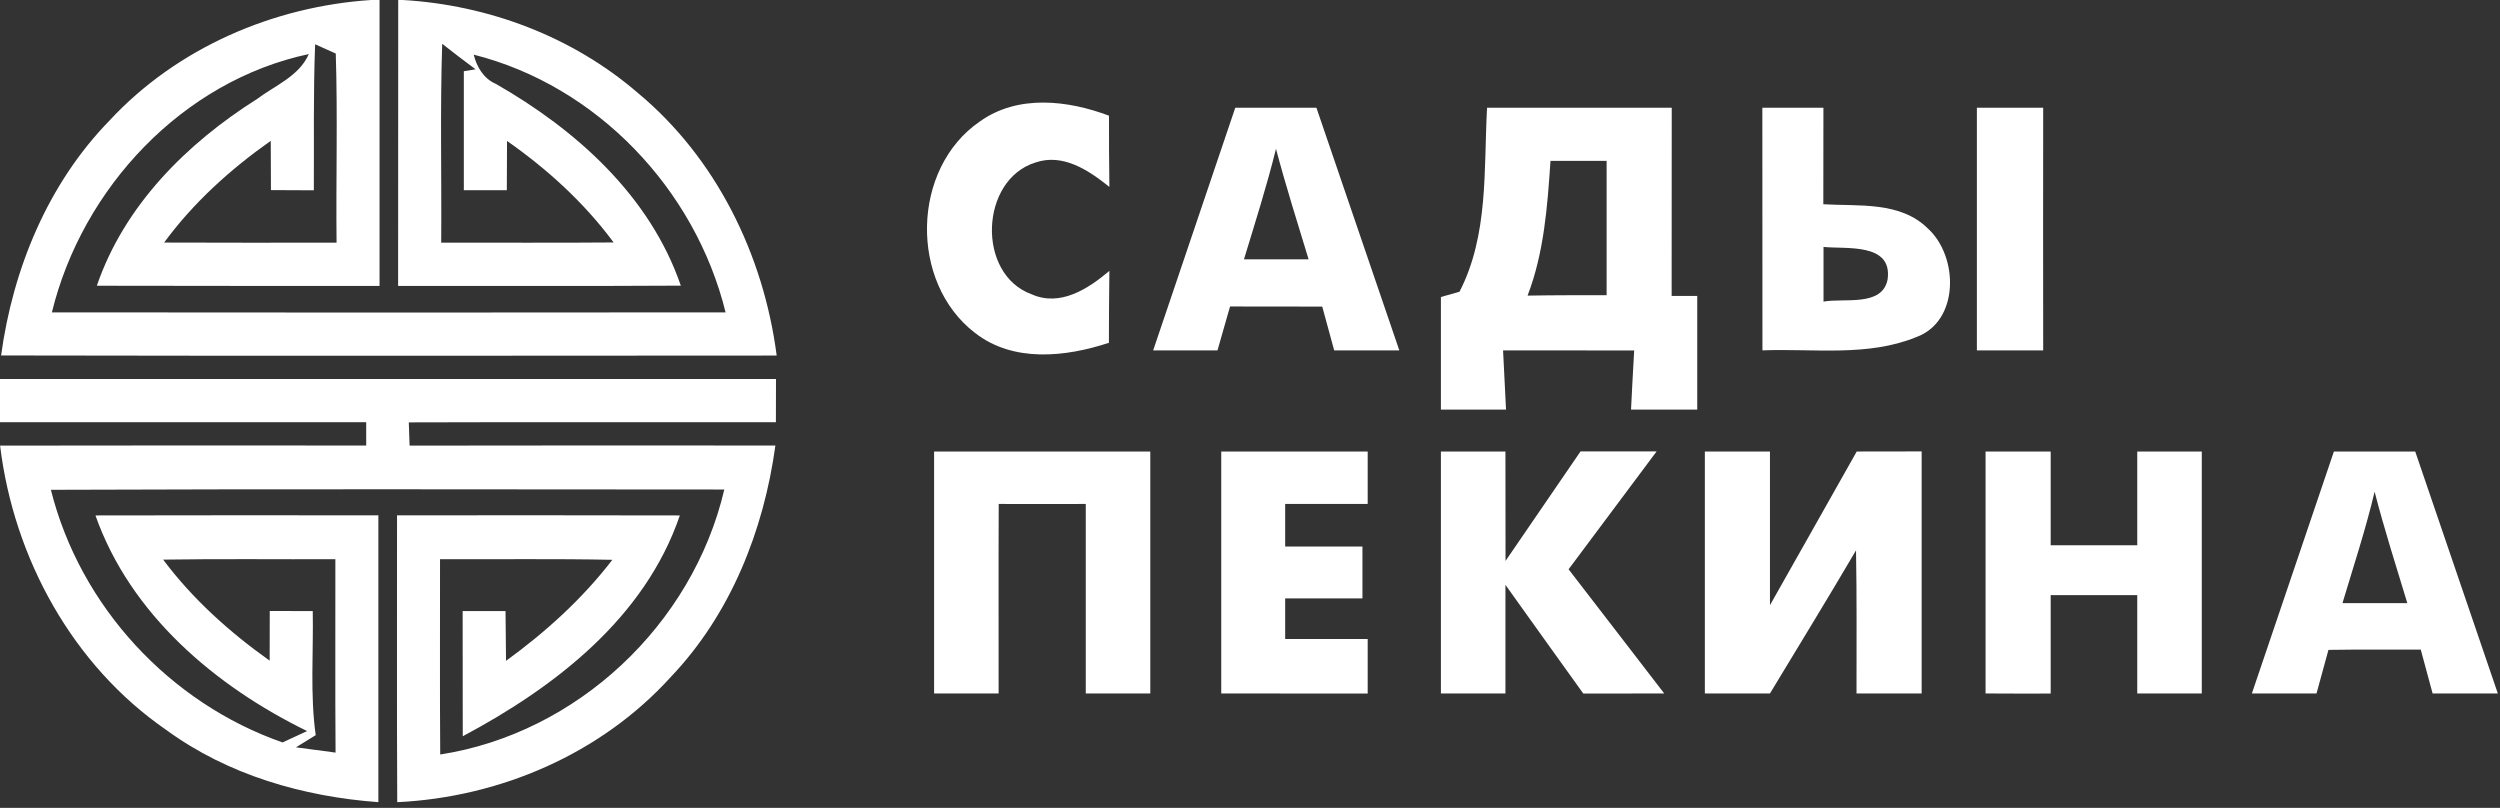 <?xml version="1.0" encoding="UTF-8"?> <svg xmlns="http://www.w3.org/2000/svg" width="229" height="74" viewBox="0 0 229 74" fill="none"><rect x="0" y="0" width="229" height="74" fill="#333333" stroke="none"/> <g clip-path="url(#clip0_42_60)"> <path d="M33.988 0H34.766C34.766 8.734 34.766 17.459 34.766 26.192C26.131 26.183 17.505 26.201 8.87 26.174C11.396 18.802 17.116 13.128 23.552 9.063C25.208 7.82 27.408 6.971 28.286 4.952C16.745 7.409 7.549 17.184 4.752 28.613C25.317 28.641 45.891 28.632 66.464 28.613C63.676 17.303 54.652 7.848 43.392 5.006C43.673 6.139 44.307 7.208 45.42 7.683C52.752 11.877 59.531 17.915 62.364 26.165C53.738 26.22 45.103 26.174 36.468 26.192C36.477 17.459 36.468 8.734 36.477 0H36.894C44.723 0.457 52.435 3.344 58.418 8.505C65.595 14.462 69.949 23.342 71.144 32.569C47.456 32.587 23.778 32.606 0.1 32.56C1.186 24.612 4.39 16.837 10.011 11.063C16.193 4.394 25.009 0.594 33.988 0ZM28.747 17.431C27.435 17.422 26.131 17.422 24.819 17.413C24.81 15.905 24.81 14.407 24.801 12.9C21.108 15.504 17.723 18.555 15.034 22.218C20.302 22.246 25.561 22.227 30.829 22.227C30.766 16.454 30.938 10.68 30.757 4.906L28.865 4.056C28.693 8.505 28.774 12.973 28.747 17.431ZM40.505 4.011C40.306 10.086 40.46 16.161 40.414 22.227C45.673 22.218 50.941 22.255 56.209 22.209C53.512 18.564 50.136 15.494 46.443 12.909C46.434 14.416 46.425 15.915 46.425 17.422C45.112 17.422 43.8 17.422 42.487 17.422C42.487 13.786 42.487 10.159 42.487 6.523L43.564 6.349C42.532 5.582 41.51 4.805 40.505 4.011Z" fill="white"></path> <path d="M89.754 11.127C93.229 8.642 97.8 9.172 101.584 10.598C101.584 12.772 101.584 14.946 101.62 17.12C99.737 15.613 97.384 14.023 94.859 14.882C89.763 16.444 89.419 25.123 94.506 26.96C97.121 28.12 99.674 26.457 101.62 24.813C101.584 27.005 101.584 29.207 101.575 31.4C97.619 32.706 92.804 33.236 89.301 30.486C83.282 25.872 83.472 15.43 89.754 11.127Z" fill="white"></path> <path d="M113.151 9.867C115.631 9.867 118.112 9.867 120.583 9.867C123.117 17.276 125.651 24.685 128.177 32.094C126.185 32.094 124.194 32.094 122.212 32.094C121.841 30.76 121.479 29.417 121.117 28.084C118.302 28.074 115.487 28.074 112.672 28.074C112.291 29.417 111.902 30.76 111.522 32.094C109.558 32.094 107.594 32.094 105.63 32.094C108.128 24.685 110.644 17.276 113.151 9.867ZM113.948 23.753C115.921 23.753 117.894 23.753 119.867 23.753C118.845 20.382 117.777 17.029 116.881 13.631C116.039 17.038 114.971 20.391 113.948 23.753Z" fill="white"></path> <path d="M133.689 26.722C136.368 21.542 135.907 15.522 136.214 9.867C141.853 9.867 147.492 9.867 153.131 9.867C153.131 15.613 153.131 21.36 153.122 27.106C153.711 27.106 154.887 27.106 155.467 27.106C155.467 30.578 155.467 34.049 155.467 37.521C153.448 37.521 151.43 37.521 149.402 37.521C149.493 35.712 149.583 33.903 149.692 32.103C145.682 32.094 141.681 32.103 137.681 32.094C137.771 33.903 137.862 35.712 137.952 37.521C135.961 37.521 133.979 37.521 131.987 37.521C131.987 34.077 131.996 30.642 131.987 27.206C132.413 27.088 133.264 26.85 133.689 26.722ZM139.925 27.079C142.342 27.033 144.75 27.042 147.166 27.042C147.166 22.94 147.166 18.838 147.166 14.736C145.447 14.736 143.736 14.736 142.025 14.736C141.745 18.902 141.437 23.15 139.925 27.079Z" fill="white"></path> <path d="M161.44 32.094C161.431 24.685 161.431 17.276 161.431 9.867C163.296 9.867 165.161 9.867 167.025 9.867C167.025 12.818 167.025 15.759 167.016 18.71C170.266 18.902 174.085 18.427 176.611 20.948C179.416 23.516 179.498 29.454 175.506 30.888C171.053 32.697 166.12 31.911 161.44 32.094ZM167.034 22.62C167.025 24.283 167.025 25.955 167.034 27.627C168.908 27.279 172.447 28.138 172.909 25.571C173.352 22.218 169.116 22.83 167.034 22.62Z" fill="white"></path> <path d="M181.082 9.867C183.1 9.867 185.128 9.867 187.156 9.867C187.146 17.276 187.146 24.685 187.156 32.094C185.128 32.094 183.1 32.094 181.082 32.094C181.082 24.685 181.082 17.276 181.082 9.867Z" fill="white"></path> <path d="M0 34.716C23.697 34.716 47.393 34.716 71.081 34.716C71.081 36.041 71.081 37.356 71.072 38.672C59.866 38.681 48.66 38.654 37.446 38.69C37.464 39.22 37.5 40.289 37.518 40.819C48.687 40.791 59.857 40.81 71.026 40.81C69.958 48.621 66.908 56.286 61.441 62.014C55.05 69.067 45.782 73.032 36.387 73.479C36.341 64.718 36.377 55.957 36.368 47.205C45.004 47.205 53.639 47.186 62.273 47.214C59.06 56.633 50.796 62.964 42.388 67.441C42.379 63.622 42.379 59.794 42.379 55.975C43.691 55.975 45.004 55.975 46.307 55.975C46.325 57.492 46.334 59.017 46.352 60.534C49.982 57.894 53.34 54.861 56.091 51.279C50.833 51.17 45.565 51.243 40.306 51.224C40.315 57.19 40.279 63.147 40.324 69.112C52.833 67.176 63.432 57.254 66.347 44.839C45.791 44.829 25.226 44.784 4.661 44.866C7.35 55.582 15.559 64.398 25.878 68.007C26.638 67.66 27.39 67.313 28.132 66.966C19.75 62.873 11.948 56.295 8.744 47.214C17.388 47.186 26.023 47.205 34.658 47.205C34.658 55.957 34.667 64.718 34.658 73.479C27.761 72.968 20.881 70.994 15.233 66.865C6.671 60.972 1.258 51.133 0.009 40.819C11.188 40.791 22.366 40.81 33.544 40.81C33.544 40.271 33.544 39.211 33.544 38.672C22.366 38.672 11.178 38.672 0 38.672V34.716ZM14.944 51.261C17.65 54.879 21.035 57.912 24.701 60.516C24.701 58.999 24.71 57.483 24.71 55.966C26.023 55.966 27.335 55.975 28.648 55.975C28.72 59.757 28.394 63.576 28.919 67.34C28.313 67.705 27.715 68.08 27.109 68.455C28.023 68.573 29.833 68.82 30.738 68.939C30.693 63.037 30.729 57.126 30.72 51.224C25.462 51.243 20.203 51.179 14.944 51.261Z" fill="white"></path> <path d="M85.563 41.358C92.161 41.358 98.769 41.358 105.367 41.358C105.367 48.749 105.367 56.13 105.367 63.521C103.394 63.521 101.43 63.521 99.457 63.521C99.457 57.738 99.457 51.955 99.457 46.163C96.796 46.163 94.144 46.172 91.482 46.163C91.455 51.946 91.482 57.738 91.473 63.521C89.5 63.521 87.536 63.521 85.563 63.521C85.563 56.13 85.563 48.749 85.563 41.358Z" fill="white"></path> <path d="M111.866 41.358C116.337 41.349 120.809 41.358 125.28 41.358C125.28 42.957 125.28 44.565 125.28 46.163C122.764 46.163 120.238 46.163 117.722 46.163C117.722 47.47 117.722 48.767 117.722 50.064C120.085 50.064 122.438 50.064 124.8 50.064C124.8 51.645 124.8 53.234 124.8 54.815C122.438 54.815 120.076 54.815 117.722 54.815C117.722 56.057 117.722 57.291 117.722 58.533C120.238 58.524 122.764 58.533 125.28 58.533C125.28 60.196 125.28 61.859 125.28 63.53C120.809 63.521 116.337 63.521 111.866 63.521C111.866 56.139 111.866 48.749 111.866 41.358Z" fill="white"></path> <path d="M137.907 51.38C140.197 48.045 142.487 44.692 144.777 41.349C147.103 41.358 149.42 41.358 151.746 41.349C149.058 44.948 146.37 48.548 143.682 52.147C146.596 55.938 149.529 59.721 152.443 63.521C149.972 63.521 147.501 63.521 145.03 63.53C142.641 60.223 140.278 56.889 137.898 53.572C137.898 56.889 137.898 60.205 137.898 63.521C135.925 63.521 133.961 63.521 131.987 63.521C131.987 56.13 131.987 48.749 131.987 41.358C133.961 41.358 135.925 41.358 137.898 41.358C137.898 44.702 137.898 48.036 137.907 51.38Z" fill="white"></path> <path d="M162.128 55.436C164.79 50.749 167.423 46.044 170.076 41.358C172.058 41.358 174.04 41.358 176.022 41.349C176.022 48.739 176.022 56.13 176.022 63.521C174.031 63.521 172.049 63.521 170.057 63.521C170.048 59.154 170.094 54.778 170.012 50.411C167.433 54.815 164.762 59.154 162.128 63.521C160.137 63.521 158.155 63.521 156.164 63.521C156.164 56.13 156.164 48.749 156.164 41.358C158.146 41.358 160.137 41.358 162.128 41.358C162.128 46.054 162.119 50.74 162.128 55.436Z" fill="white"></path> <path d="M181.878 41.358C183.87 41.358 185.852 41.358 187.843 41.358C187.843 44.217 187.843 47.077 187.843 49.945C190.486 49.945 193.129 49.945 195.772 49.945C195.772 47.077 195.772 44.217 195.772 41.358C197.745 41.358 199.71 41.358 201.683 41.358C201.683 48.749 201.683 56.13 201.683 63.521C199.71 63.521 197.745 63.521 195.772 63.521C195.772 60.516 195.772 57.519 195.772 54.513C193.129 54.513 190.486 54.513 187.843 54.513C187.843 57.519 187.843 60.525 187.843 63.53C185.852 63.53 183.87 63.539 181.878 63.521C181.878 56.13 181.878 48.739 181.878 41.358Z" fill="white"></path> <path d="M213.785 41.358C216.265 41.358 218.745 41.358 221.234 41.358C223.75 48.749 226.285 56.13 228.801 63.521C226.81 63.521 224.818 63.521 222.827 63.521C222.465 62.178 222.103 60.844 221.741 59.502C218.917 59.511 216.102 59.483 213.287 59.529C212.916 60.854 212.554 62.187 212.192 63.521C210.218 63.521 208.245 63.521 206.272 63.521C208.77 56.13 211.277 48.749 213.785 41.358ZM214.572 55.244C216.545 55.244 218.528 55.244 220.51 55.244C219.478 51.846 218.401 48.475 217.514 45.039C216.699 48.484 215.586 51.855 214.572 55.244Z" fill="white"></path> </g> <defs> <clipPath id="clip0_42_60"> <rect width="229" height="74" fill="white"></rect> </clipPath> </defs> </svg> 
